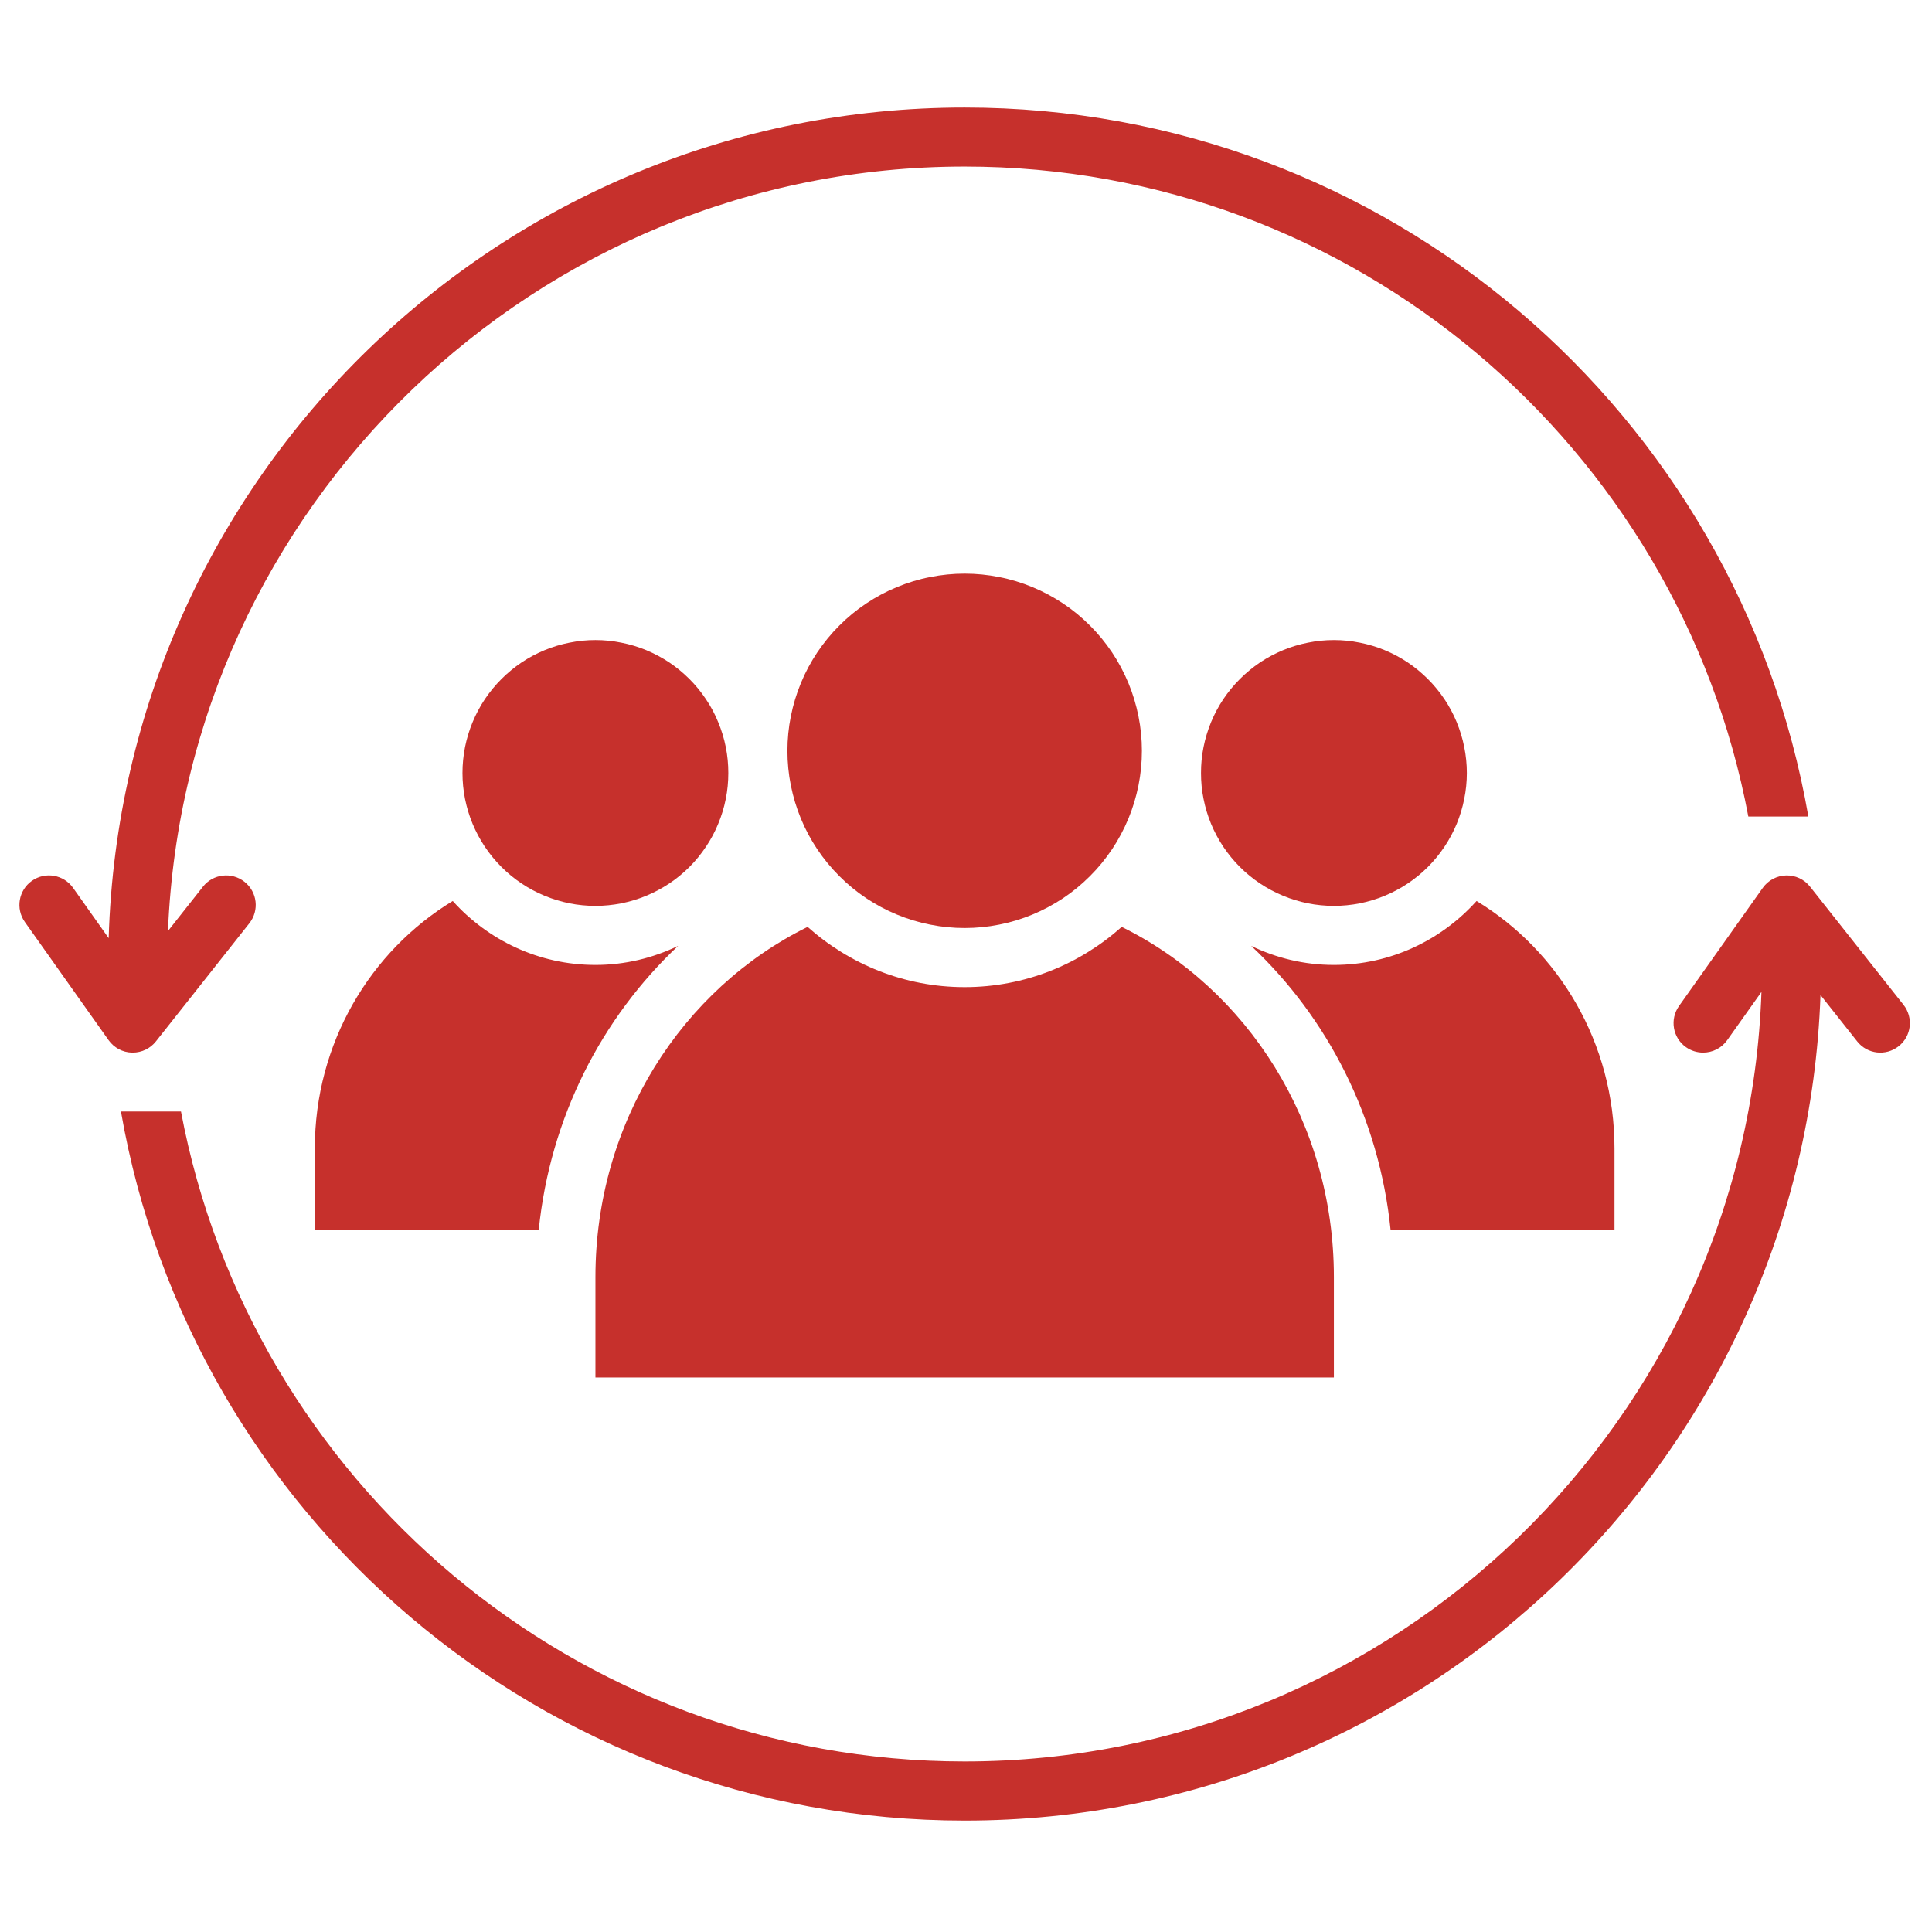 <svg xmlns="http://www.w3.org/2000/svg" xmlns:xlink="http://www.w3.org/1999/xlink" width="150" viewBox="0 0 112.5 112.5" height="150" preserveAspectRatio="xMidYMid meet"><defs><clipPath id="id1"><path d="M 7 50 L 111.629 50 L 111.629 106.012 L 7 106.012 Z M 7 50 " clip-rule="nonzero"></path></clipPath><clipPath id="id2"><path d="M 1 6.262 L 106 6.262 L 106 62 L 1 62 Z M 1 6.262 " clip-rule="nonzero"></path></clipPath></defs><path fill="rgb(77.649%, 18.819%, 17.249%)" d="M 85.414 45.012 C 85.414 45.52 85.363 46.023 85.262 46.52 C 85.164 47.02 85.016 47.504 84.824 47.973 C 84.629 48.441 84.391 48.887 84.109 49.309 C 83.824 49.734 83.504 50.125 83.145 50.484 C 82.785 50.844 82.395 51.164 81.973 51.445 C 81.551 51.727 81.105 51.965 80.633 52.16 C 80.164 52.355 79.68 52.5 79.184 52.602 C 78.684 52.699 78.18 52.75 77.672 52.75 C 77.164 52.75 76.66 52.699 76.16 52.602 C 75.664 52.5 75.18 52.355 74.711 52.16 C 74.242 51.965 73.793 51.727 73.371 51.445 C 72.949 51.164 72.559 50.844 72.199 50.484 C 71.84 50.125 71.52 49.734 71.234 49.309 C 70.953 48.887 70.715 48.441 70.52 47.973 C 70.328 47.504 70.18 47.02 70.082 46.52 C 69.98 46.023 69.934 45.52 69.934 45.012 C 69.934 44.504 69.98 44 70.082 43.5 C 70.18 43.004 70.328 42.52 70.52 42.051 C 70.715 41.578 70.953 41.133 71.234 40.711 C 71.52 40.289 71.84 39.898 72.199 39.539 C 72.559 39.18 72.949 38.859 73.371 38.574 C 73.793 38.293 74.242 38.055 74.711 37.859 C 75.18 37.664 75.664 37.52 76.16 37.422 C 76.66 37.32 77.164 37.27 77.672 37.27 C 78.18 37.27 78.684 37.32 79.184 37.422 C 79.68 37.52 80.164 37.664 80.633 37.859 C 81.105 38.055 81.551 38.293 81.973 38.574 C 82.395 38.859 82.785 39.18 83.145 39.539 C 83.504 39.898 83.824 40.289 84.109 40.711 C 84.391 41.133 84.629 41.578 84.824 42.051 C 85.016 42.52 85.164 43.004 85.262 43.5 C 85.363 44 85.414 44.504 85.414 45.012 Z M 85.414 45.012 " fill-opacity="1" fill-rule="nonzero"></path><path fill="rgb(77.649%, 18.819%, 17.249%)" d="M 94.012 71.613 L 94.012 66.879 C 94.012 60.738 90.781 55.383 85.98 52.465 C 83.934 54.742 80.973 56.188 77.672 56.188 C 75.945 56.188 74.312 55.785 72.855 55.078 C 77.305 59.258 80.309 65.078 80.973 71.613 Z M 94.012 71.613 " fill-opacity="1" fill-rule="nonzero"></path><path fill="rgb(77.649%, 18.819%, 17.249%)" d="M 42.41 45.012 C 42.41 45.52 42.363 46.023 42.262 46.52 C 42.164 47.02 42.016 47.504 41.82 47.973 C 41.629 48.441 41.391 48.887 41.105 49.309 C 40.824 49.734 40.504 50.125 40.145 50.484 C 39.785 50.844 39.395 51.164 38.973 51.445 C 38.547 51.727 38.102 51.965 37.633 52.16 C 37.164 52.355 36.68 52.5 36.18 52.602 C 35.684 52.699 35.18 52.75 34.672 52.75 C 34.164 52.75 33.66 52.699 33.16 52.602 C 32.664 52.5 32.18 52.355 31.711 52.16 C 31.238 51.965 30.793 51.727 30.371 51.445 C 29.949 51.164 29.559 50.844 29.199 50.484 C 28.84 50.125 28.52 49.734 28.234 49.309 C 27.953 48.887 27.715 48.441 27.52 47.973 C 27.324 47.504 27.18 47.02 27.078 46.52 C 26.98 46.023 26.93 45.52 26.93 45.012 C 26.93 44.504 26.98 44 27.078 43.5 C 27.18 43.004 27.324 42.52 27.52 42.051 C 27.715 41.578 27.953 41.133 28.234 40.711 C 28.52 40.289 28.84 39.898 29.199 39.539 C 29.559 39.18 29.949 38.859 30.371 38.574 C 30.793 38.293 31.238 38.055 31.711 37.859 C 32.18 37.664 32.664 37.52 33.16 37.422 C 33.66 37.32 34.164 37.27 34.672 37.27 C 35.18 37.27 35.684 37.32 36.18 37.422 C 36.68 37.52 37.164 37.664 37.633 37.859 C 38.102 38.055 38.547 38.293 38.973 38.574 C 39.395 38.859 39.785 39.18 40.145 39.539 C 40.504 39.898 40.824 40.289 41.105 40.711 C 41.391 41.133 41.629 41.578 41.82 42.051 C 42.016 42.52 42.164 43.004 42.262 43.5 C 42.363 44 42.41 44.504 42.41 45.012 Z M 42.41 45.012 " fill-opacity="1" fill-rule="nonzero"></path><path fill="rgb(77.649%, 18.819%, 17.249%)" d="M 18.332 66.879 L 18.332 71.613 L 31.371 71.613 C 32.035 65.078 35.039 59.258 39.488 55.078 C 38.027 55.785 36.398 56.188 34.672 56.188 C 31.371 56.188 28.41 54.742 26.363 52.465 C 21.559 55.383 18.332 60.738 18.332 66.879 Z M 18.332 66.879 " fill-opacity="1" fill-rule="nonzero"></path><path fill="rgb(77.649%, 18.819%, 17.249%)" d="M 66.492 43.719 C 66.492 44.398 66.426 45.07 66.293 45.734 C 66.16 46.398 65.965 47.043 65.707 47.668 C 65.445 48.297 65.129 48.891 64.754 49.453 C 64.375 50.016 63.949 50.539 63.469 51.016 C 62.988 51.496 62.469 51.926 61.906 52.301 C 61.34 52.676 60.746 52.996 60.121 53.254 C 59.496 53.512 58.848 53.711 58.184 53.84 C 57.52 53.973 56.848 54.039 56.172 54.039 C 55.492 54.039 54.824 53.973 54.16 53.84 C 53.492 53.711 52.848 53.512 52.223 53.254 C 51.598 52.996 51 52.676 50.438 52.301 C 49.875 51.926 49.352 51.496 48.875 51.016 C 48.395 50.539 47.969 50.016 47.59 49.453 C 47.215 48.891 46.895 48.297 46.637 47.668 C 46.379 47.043 46.184 46.398 46.051 45.734 C 45.918 45.07 45.852 44.398 45.852 43.719 C 45.852 43.043 45.918 42.371 46.051 41.707 C 46.184 41.043 46.379 40.398 46.637 39.773 C 46.895 39.145 47.215 38.551 47.59 37.988 C 47.969 37.426 48.395 36.902 48.875 36.426 C 49.352 35.945 49.875 35.516 50.438 35.141 C 51 34.766 51.598 34.445 52.223 34.188 C 52.848 33.93 53.492 33.73 54.16 33.602 C 54.824 33.469 55.492 33.402 56.172 33.402 C 56.848 33.402 57.52 33.469 58.184 33.602 C 58.848 33.73 59.496 33.93 60.121 34.188 C 60.746 34.445 61.34 34.766 61.906 35.141 C 62.469 35.516 62.988 35.945 63.469 36.426 C 63.949 36.902 64.375 37.426 64.754 37.988 C 65.129 38.551 65.445 39.145 65.707 39.773 C 65.965 40.398 66.16 41.043 66.293 41.707 C 66.426 42.371 66.492 43.043 66.492 43.719 Z M 66.492 43.719 " fill-opacity="1" fill-rule="nonzero"></path><path fill="rgb(77.649%, 18.819%, 17.249%)" d="M 77.672 74.363 C 77.672 65.348 72.617 57.574 65.316 53.973 C 62.883 56.145 59.684 57.48 56.172 57.48 C 52.66 57.48 49.461 56.145 47.027 53.973 C 39.727 57.574 34.672 65.348 34.672 74.363 L 34.672 80.211 L 77.672 80.211 Z M 77.672 74.363 " fill-opacity="1" fill-rule="nonzero"></path><g clip-path="url(#id1)"><path fill="rgb(77.649%, 18.819%, 17.249%)" d="M 110.84 58.508 L 105.398 51.629 C 105.062 51.203 104.543 50.961 104.004 50.977 C 103.465 50.992 102.961 51.258 102.648 51.699 L 97.77 58.578 C 97.219 59.355 97.402 60.43 98.176 60.977 C 98.48 61.191 98.828 61.293 99.172 61.293 C 99.711 61.293 100.238 61.043 100.574 60.57 L 102.57 57.758 C 101.715 82.609 81.234 102.57 56.172 102.57 C 33.5 102.57 14.582 86.238 10.539 64.723 L 7.043 64.723 C 11.113 88.172 31.555 106.012 56.172 106.012 C 83.117 106.012 105.055 84.648 106.008 57.941 L 108.145 60.641 C 108.734 61.387 109.812 61.512 110.559 60.922 C 111.305 60.336 111.43 59.254 110.84 58.508 Z M 110.84 58.508 " fill-opacity="1" fill-rule="nonzero"></path></g><g clip-path="url(#id2)"><path fill="rgb(77.649%, 18.819%, 17.249%)" d="M 7.727 61.293 C 8.254 61.293 8.75 61.055 9.078 60.641 L 14.52 53.762 C 15.109 53.016 14.984 51.938 14.238 51.348 C 13.492 50.758 12.41 50.883 11.82 51.629 L 9.781 54.211 C 10.793 29.496 31.211 9.699 56.172 9.699 C 78.844 9.699 97.762 26.035 101.805 47.547 L 105.301 47.547 C 101.227 24.098 80.793 6.262 56.172 6.262 C 29.129 6.262 7.129 27.781 6.328 54.629 L 4.254 51.699 C 3.703 50.926 2.633 50.742 1.855 51.293 C 1.082 51.84 0.898 52.914 1.449 53.691 L 6.324 60.57 C 6.641 61.012 7.141 61.281 7.684 61.293 C 7.699 61.293 7.715 61.293 7.727 61.293 Z M 7.727 61.293 " fill-opacity="1" fill-rule="nonzero"></path></g></svg>